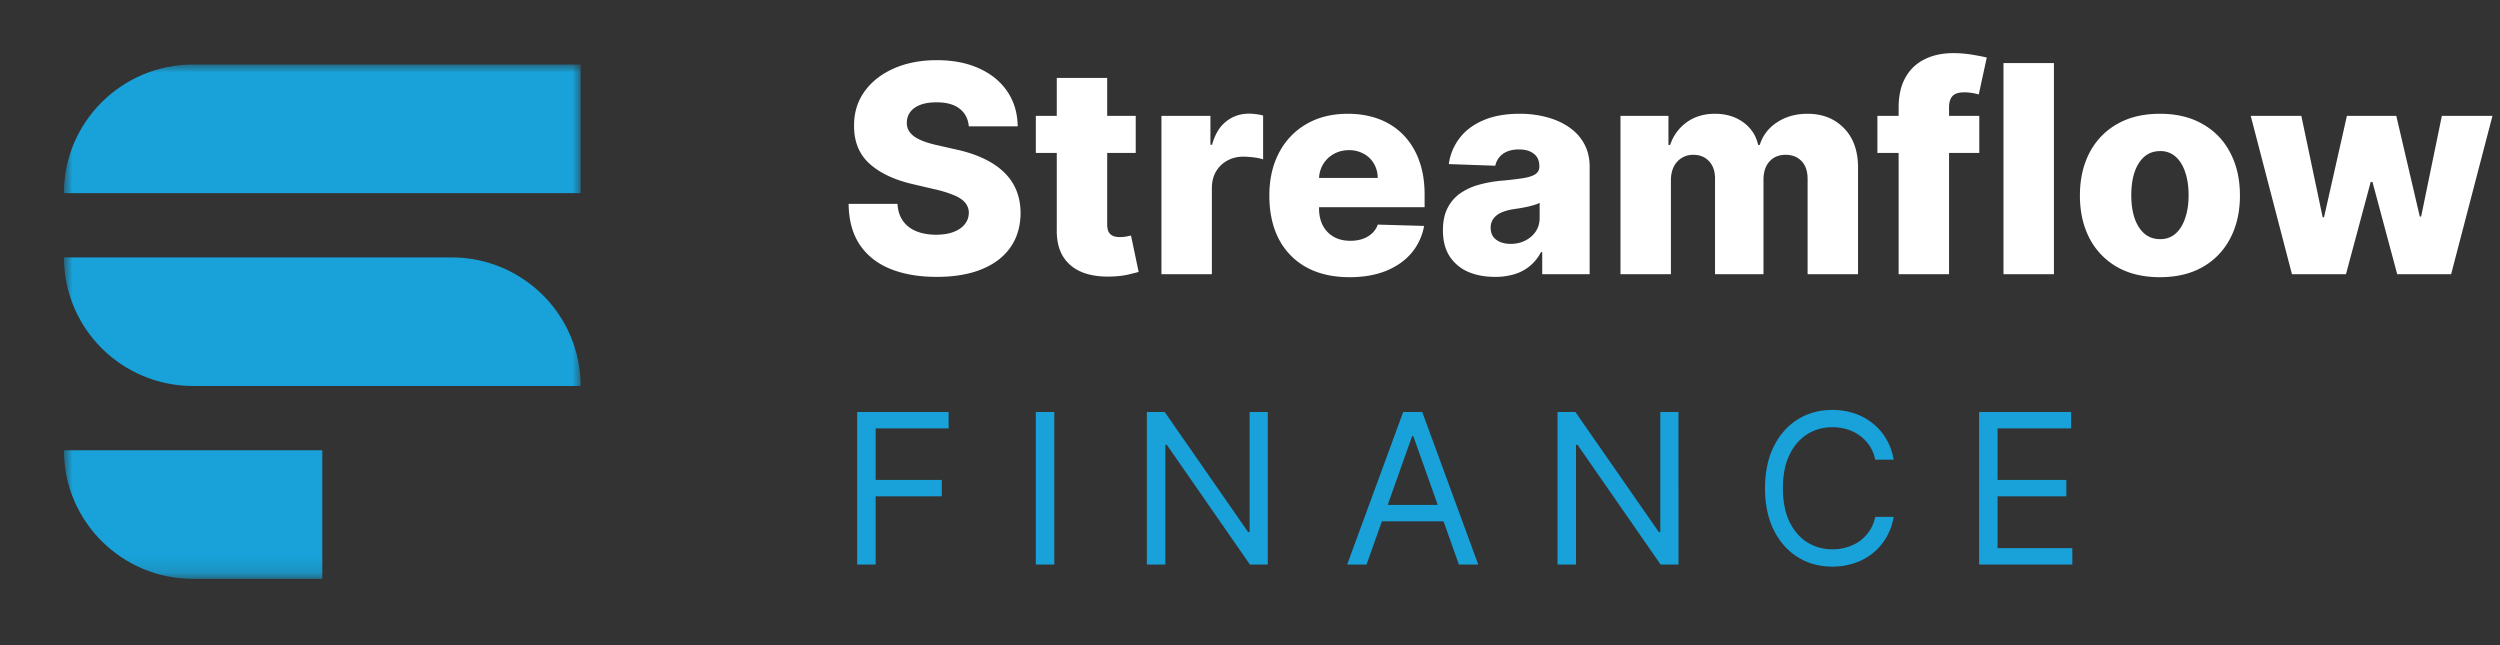 <svg width="155" height="40" fill="none" xmlns="http://www.w3.org/2000/svg"><rect width="100%" height="100%" fill="#333333" stroke="none"/><mask id="a" style="mask-type:luminance" maskUnits="userSpaceOnUse" x="4" y="4" width="32" height="32"><path fill-rule="evenodd" clip-rule="evenodd" d="M4 4h32v31.854H4V4z" fill="#fff"/></mask><g mask="url(#a)" fill-rule="evenodd" clip-rule="evenodd" fill="#18A2D9"><path d="M11.973 4c-4.423 0-8.01 3.57-8.01 7.973H36V4H11.973M27.991 15.959H3.965c0 4.403 3.585 7.972 8.008 7.972H36c0-4.403-3.585-7.972-8.009-7.972M11.973 35.89h8.009v-7.973H3.964c0 4.404 3.586 7.973 8.009 7.973"/></g><path d="M60.067 7.834c-.043-.469-.233-.833-.57-1.093-.331-.264-.807-.397-1.425-.397-.409 0-.75.054-1.022.16-.273.107-.478.254-.614.441a1.065 1.065 0 0 0-.21.633.94.94 0 0 0 .114.518c.09.149.217.281.384.396.17.111.375.209.613.294.239.085.507.16.806.224l1.125.256c.648.14 1.218.328 1.713.562.498.235.916.514 1.253.838.34.323.598.696.773 1.118.175.422.264.895.269 1.42-.005.826-.214 1.535-.627 2.128-.413.592-1.008 1.046-1.783 1.361-.772.316-1.703.473-2.794.473-1.095 0-2.05-.164-2.863-.492-.814-.328-1.447-.827-1.899-1.496-.451-.669-.684-1.515-.696-2.537h3.03c.025.421.138.773.338 1.054.2.282.475.495.825.64.353.144.763.217 1.227.217.426 0 .788-.058 1.087-.173.302-.115.535-.275.697-.48.161-.204.245-.438.249-.702a.969.969 0 0 0-.23-.633c-.15-.18-.38-.332-.69-.46a7.088 7.088 0 0 0-1.177-.365l-1.368-.32c-1.133-.26-2.026-.679-2.678-1.258-.652-.584-.976-1.373-.972-2.366-.004-.81.214-1.519.652-2.128.44-.61 1.047-1.085 1.822-1.426.776-.34 1.66-.51 2.653-.51 1.014 0 1.894.172 2.64.517.75.34 1.331.82 1.745 1.438.413.618.624 1.334.633 2.148h-3.03zm10.348-.652v2.301h-6.193V7.182h6.194zM65.52 4.83h3.126v9.083c0 .191.03.347.09.466a.559.559 0 0 0 .274.25c.12.046.262.07.428.07.12 0 .246-.01.378-.032.136-.026.238-.047.306-.064l.474 2.256c-.15.043-.36.096-.633.16-.269.064-.59.105-.966.122-.733.034-1.361-.051-1.885-.256-.52-.209-.919-.533-1.196-.972-.272-.439-.404-.99-.396-1.655V4.83zM72.01 17V7.182h3.036v1.79h.103c.179-.648.47-1.13.876-1.445.404-.32.875-.48 1.412-.48.145 0 .294.011.448.033.153.017.296.044.428.083v2.716a2.99 2.99 0 0 0-.588-.121 5.21 5.21 0 0 0-.64-.045c-.37 0-.705.083-1.003.25-.294.161-.526.39-.697.683-.166.29-.249.631-.249 1.023V17H72.01zm11.656.185c-1.027 0-1.913-.202-2.659-.607a4.2 4.2 0 0 1-1.713-1.745c-.396-.758-.594-1.66-.594-2.704 0-1.014.2-1.9.6-2.659.401-.763.966-1.355 1.694-1.777.729-.426 1.588-.639 2.576-.639.7 0 1.338.109 1.918.326.58.217 1.08.539 1.502.965a4.4 4.4 0 0 1 .984 1.579c.235.622.352 1.336.352 2.141v.78h-8.533V11.03h5.625a1.76 1.76 0 0 0-.237-.889 1.606 1.606 0 0 0-.633-.607 1.827 1.827 0 0 0-.914-.224c-.35 0-.662.08-.94.237a1.74 1.74 0 0 0-.658.633 1.78 1.78 0 0 0-.255.901v1.847c0 .4.078.752.236 1.055.158.298.381.53.671.697.29.166.635.249 1.036.249.277 0 .528-.038.754-.115.226-.077.42-.19.582-.339.162-.149.283-.332.364-.55l2.87.083a3.55 3.55 0 0 1-.786 1.682c-.4.473-.927.841-1.579 1.106-.652.26-1.406.39-2.263.39zm9.024-.019c-.626 0-1.182-.104-1.668-.313a2.599 2.599 0 0 1-1.144-.959c-.277-.43-.416-.97-.416-1.617 0-.545.096-1.006.288-1.38.192-.376.456-.68.792-.915a3.731 3.731 0 0 1 1.164-.53 7.553 7.553 0 0 1 1.406-.25 20.317 20.317 0 0 0 1.349-.16c.34-.059.588-.142.741-.249a.537.537 0 0 0 .237-.466v-.032c0-.328-.113-.582-.339-.76-.226-.18-.53-.27-.914-.27-.414 0-.746.09-.997.27a1.183 1.183 0 0 0-.48.74l-2.883-.102a3.41 3.41 0 0 1 .659-1.598c.358-.473.848-.843 1.47-1.112.627-.273 1.379-.409 2.257-.409a6.36 6.36 0 0 1 1.732.224c.528.145.988.358 1.38.639.392.277.695.618.908 1.023.217.404.326.867.326 1.387V17h-2.94v-1.368h-.077a2.787 2.787 0 0 1-.671.844c-.269.23-.586.403-.953.518a4.045 4.045 0 0 1-1.227.172zm.965-2.045c.337 0 .64-.068.908-.205.273-.136.49-.324.652-.562.162-.243.243-.524.243-.844v-.933c-.09.047-.198.09-.326.127-.124.039-.26.075-.41.11-.148.033-.302.063-.46.089-.157.025-.308.049-.453.07-.294.047-.546.12-.754.217a1.192 1.192 0 0 0-.474.384.94.94 0 0 0-.16.55c0 .323.116.57.346.741.234.17.53.256.888.256zM100.47 17V7.182h2.973v1.802h.108a2.796 2.796 0 0 1 1.036-1.412c.486-.345 1.065-.518 1.738-.518.682 0 1.266.175 1.752.524.486.35.795.818.927 1.406h.102a2.547 2.547 0 0 1 1.074-1.4c.532-.353 1.161-.53 1.885-.53.929 0 1.684.298 2.263.895.58.592.87 1.406.87 2.442V17h-3.126v-5.893c0-.49-.126-.863-.377-1.12-.252-.259-.578-.389-.978-.389-.431 0-.769.14-1.017.422-.243.277-.364.65-.364 1.119V17h-3.004v-5.925c0-.456-.124-.816-.371-1.08-.247-.265-.573-.397-.978-.397a1.32 1.32 0 0 0-1.214.748c-.115.239-.173.52-.173.844V17h-3.126zm22.245-9.818v2.301h-6.316V7.182h6.316zM117.715 17V6.683c0-.758.143-1.387.428-1.885a2.708 2.708 0 0 1 1.189-1.125c.507-.252 1.093-.378 1.758-.378a7 7 0 0 1 1.227.103c.388.064.676.121.863.172l-.498 2.289a2.614 2.614 0 0 0-.422-.096 2.964 2.964 0 0 0-.46-.039c-.367 0-.618.081-.755.243-.136.162-.204.384-.204.665V17h-3.126zm9.628-13.09V17h-3.126V3.91h3.126zm6.573 13.275c-1.032 0-1.918-.21-2.659-.632a4.359 4.359 0 0 1-1.707-1.777c-.396-.763-.595-1.647-.595-2.653 0-1.01.199-1.894.595-2.653.4-.763.969-1.355 1.707-1.777.741-.426 1.627-.639 2.659-.639 1.031 0 1.915.213 2.652.64a4.258 4.258 0 0 1 1.707 1.776c.401.759.601 1.643.601 2.653 0 1.006-.2 1.89-.601 2.653a4.309 4.309 0 0 1-1.707 1.777c-.737.421-1.621.632-2.652.632zm.019-2.358c.375 0 .692-.115.952-.345.26-.23.458-.55.595-.96.14-.408.211-.881.211-1.418 0-.546-.071-1.023-.211-1.432-.137-.41-.335-.729-.595-.959a1.385 1.385 0 0 0-.952-.345c-.388 0-.716.115-.985.345-.264.23-.466.55-.607.959-.136.409-.204.886-.204 1.432 0 .537.068 1.01.204 1.419.141.409.343.728.607.959.269.23.597.345.985.345zM142.101 17l-2.557-9.818h3.138l1.324 6.29h.083l1.419-6.29h3.061l1.458 6.245h.083l1.285-6.245h3.138L151.97 17h-3.343l-1.534-5.72h-.109L145.45 17h-3.349z" fill="#fff"/><path d="M53.145 35v-9.454h5.669v1.015H54.29v3.195h4.1v1.015h-4.1V35h-1.145zm12.22-9.454V35H64.22v-9.454h1.145zm13.237 0V35h-1.108l-5.152-7.423h-.092V35h-1.145v-9.454h1.108l5.17 7.441h.093v-7.442h1.126zM84.726 35h-1.2l3.471-9.454h1.182L91.651 35h-1.2l-2.826-7.959h-.074L84.726 35zm.443-3.693h4.838v1.015H85.17v-1.015zm18.897-5.761V35h-1.108l-5.152-7.423h-.093V35h-1.145v-9.454h1.108l5.171 7.441h.092v-7.442h1.127zm13.343 2.954h-1.144a2.39 2.39 0 0 0-.965-1.496 2.582 2.582 0 0 0-.79-.388 3.15 3.15 0 0 0-.904-.129c-.573 0-1.092.145-1.556.434-.462.29-.83.716-1.104 1.279-.27.563-.406 1.254-.406 2.073 0 .818.136 1.51.406 2.073.274.563.642.989 1.104 1.278.464.29.983.434 1.556.434.313 0 .615-.043.904-.129.29-.086.553-.214.79-.383a2.43 2.43 0 0 0 .965-1.5h1.144a3.825 3.825 0 0 1-.47 1.297 3.545 3.545 0 0 1-1.99 1.578 4.25 4.25 0 0 1-1.343.208c-.807 0-1.524-.197-2.152-.59-.628-.395-1.122-.955-1.482-1.681-.36-.726-.54-1.588-.54-2.585 0-.997.18-1.86.54-2.585.36-.727.854-1.287 1.482-1.68.628-.395 1.345-.592 2.152-.592.477 0 .924.07 1.343.208.422.138.802.342 1.14.61.339.264.622.587.85.969.227.378.384.81.47 1.297zm5.296 6.5v-9.454h5.705v1.015h-4.561v3.195h4.266v1.015h-4.266v3.213h4.635V35h-5.779z" fill="#18A2D9"/></svg>